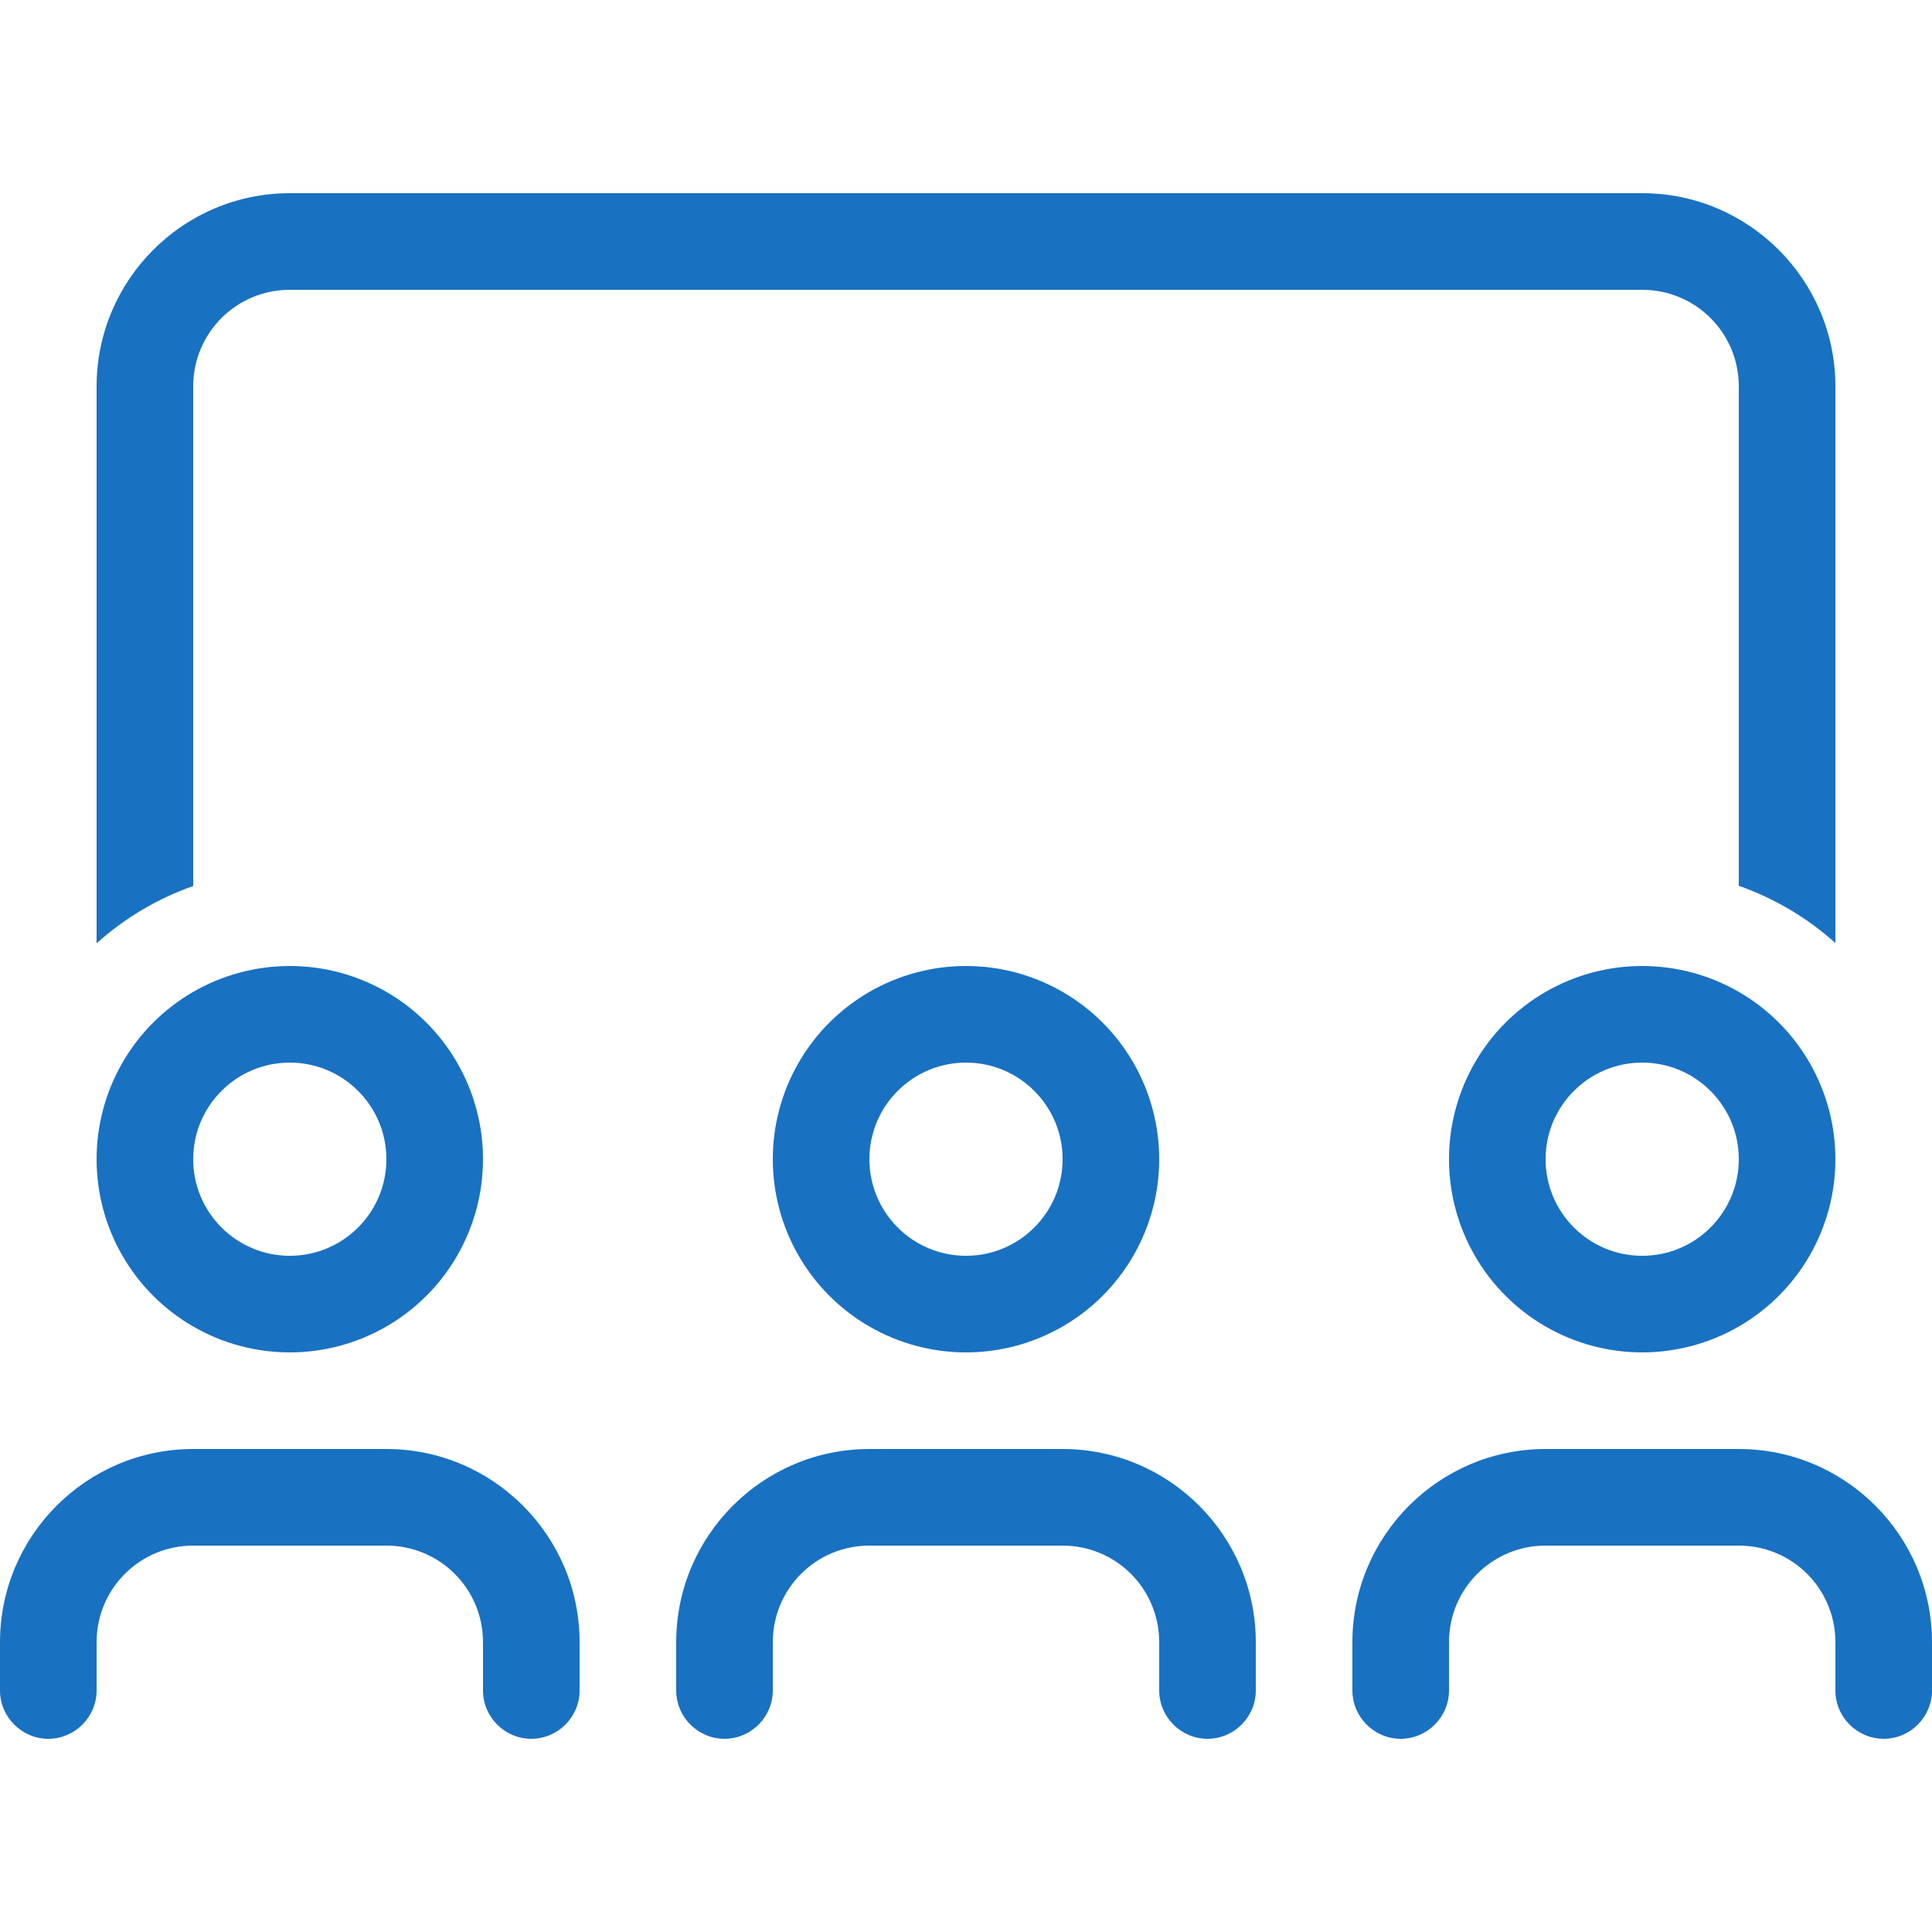 <?xml version="1.0" encoding="UTF-8"?>
<svg id="Layer_1" data-name="Layer 1" xmlns="http://www.w3.org/2000/svg" viewBox="0 0 150 150">
  <defs>
    <style>
      .cls-1 {
        fill: #1971c2;
      }

      .cls-2 {
        fill: none;
      }
    </style>
  </defs>
  <path class="cls-1" d="M7.5,127.5v3.75c0,2.06-1.69,3.75-3.75,3.75s-3.75-1.69-3.75-3.75v-3.75c0-8.27,6.73-15,15-15h15c8.27,0,15,6.73,15,15v3.75c0,2.06-1.69,3.75-3.75,3.75s-3.75-1.69-3.75-3.75v-3.75c0-4.15-3.35-7.5-7.5-7.5h-15c-4.15,0-7.5,3.35-7.5,7.5ZM127.5,22.5H22.5c-4.15,0-7.5,3.35-7.5,7.5v38.79c-2.79.98-5.35,2.51-7.5,4.45V30c0-8.27,6.73-15,15-15h105c8.27,0,15,6.73,15,15v43.22c-2.15-1.94-4.71-3.46-7.5-4.45V30c0-4.15-3.35-7.5-7.5-7.5ZM22.5,75c5.36,0,10.31,2.86,12.99,7.5,2.68,4.64,2.68,10.36,0,15-2.68,4.64-7.63,7.5-12.99,7.5s-10.31-2.86-12.99-7.5c-2.68-4.64-2.68-10.36,0-15,2.68-4.64,7.63-7.5,12.99-7.5ZM22.5,97.5c4.14,0,7.5-3.36,7.5-7.5s-3.36-7.5-7.5-7.5-7.5,3.36-7.5,7.5,3.36,7.5,7.5,7.5ZM67.5,120c-4.15,0-7.5,3.35-7.5,7.5v3.75c0,2.06-1.69,3.75-3.75,3.75s-3.75-1.69-3.75-3.75v-3.75c0-8.27,6.73-15,15-15h15c8.27,0,15,6.73,15,15v3.75c0,2.06-1.69,3.75-3.75,3.75s-3.75-1.69-3.75-3.75v-3.75c0-4.15-3.35-7.5-7.5-7.5h-15ZM75,75c5.36,0,10.31,2.86,12.99,7.5,2.68,4.64,2.68,10.36,0,15-2.68,4.64-7.63,7.5-12.99,7.5s-10.31-2.86-12.99-7.5c-2.68-4.64-2.68-10.36,0-15,2.68-4.64,7.63-7.5,12.99-7.5ZM75,97.5c4.14,0,7.5-3.36,7.5-7.5s-3.36-7.5-7.5-7.5-7.5,3.36-7.5,7.5,3.36,7.5,7.5,7.5ZM112.5,127.5v3.75c0,2.06-1.69,3.75-3.75,3.75s-3.75-1.69-3.75-3.75v-3.75c0-8.27,6.73-15,15-15h15c8.27,0,15,6.73,15,15v3.75c0,2.06-1.69,3.75-3.75,3.75s-3.75-1.69-3.75-3.75v-3.75c0-4.15-3.35-7.5-7.5-7.5h-15c-4.15,0-7.5,3.35-7.5,7.5ZM112.5,90c0-5.36,2.86-10.31,7.5-12.99,4.64-2.68,10.36-2.68,15,0,4.64,2.68,7.5,7.63,7.5,12.99s-2.86,10.31-7.5,12.99c-4.64,2.68-10.36,2.68-15,0-4.64-2.68-7.5-7.63-7.5-12.99ZM135,90c0-4.14-3.36-7.5-7.5-7.5s-7.5,3.36-7.5,7.5,3.36,7.5,7.5,7.5,7.5-3.36,7.5-7.5Z"/>
  <path class="cls-2" d="M150,150H0V0h150v150Z"/>
</svg>